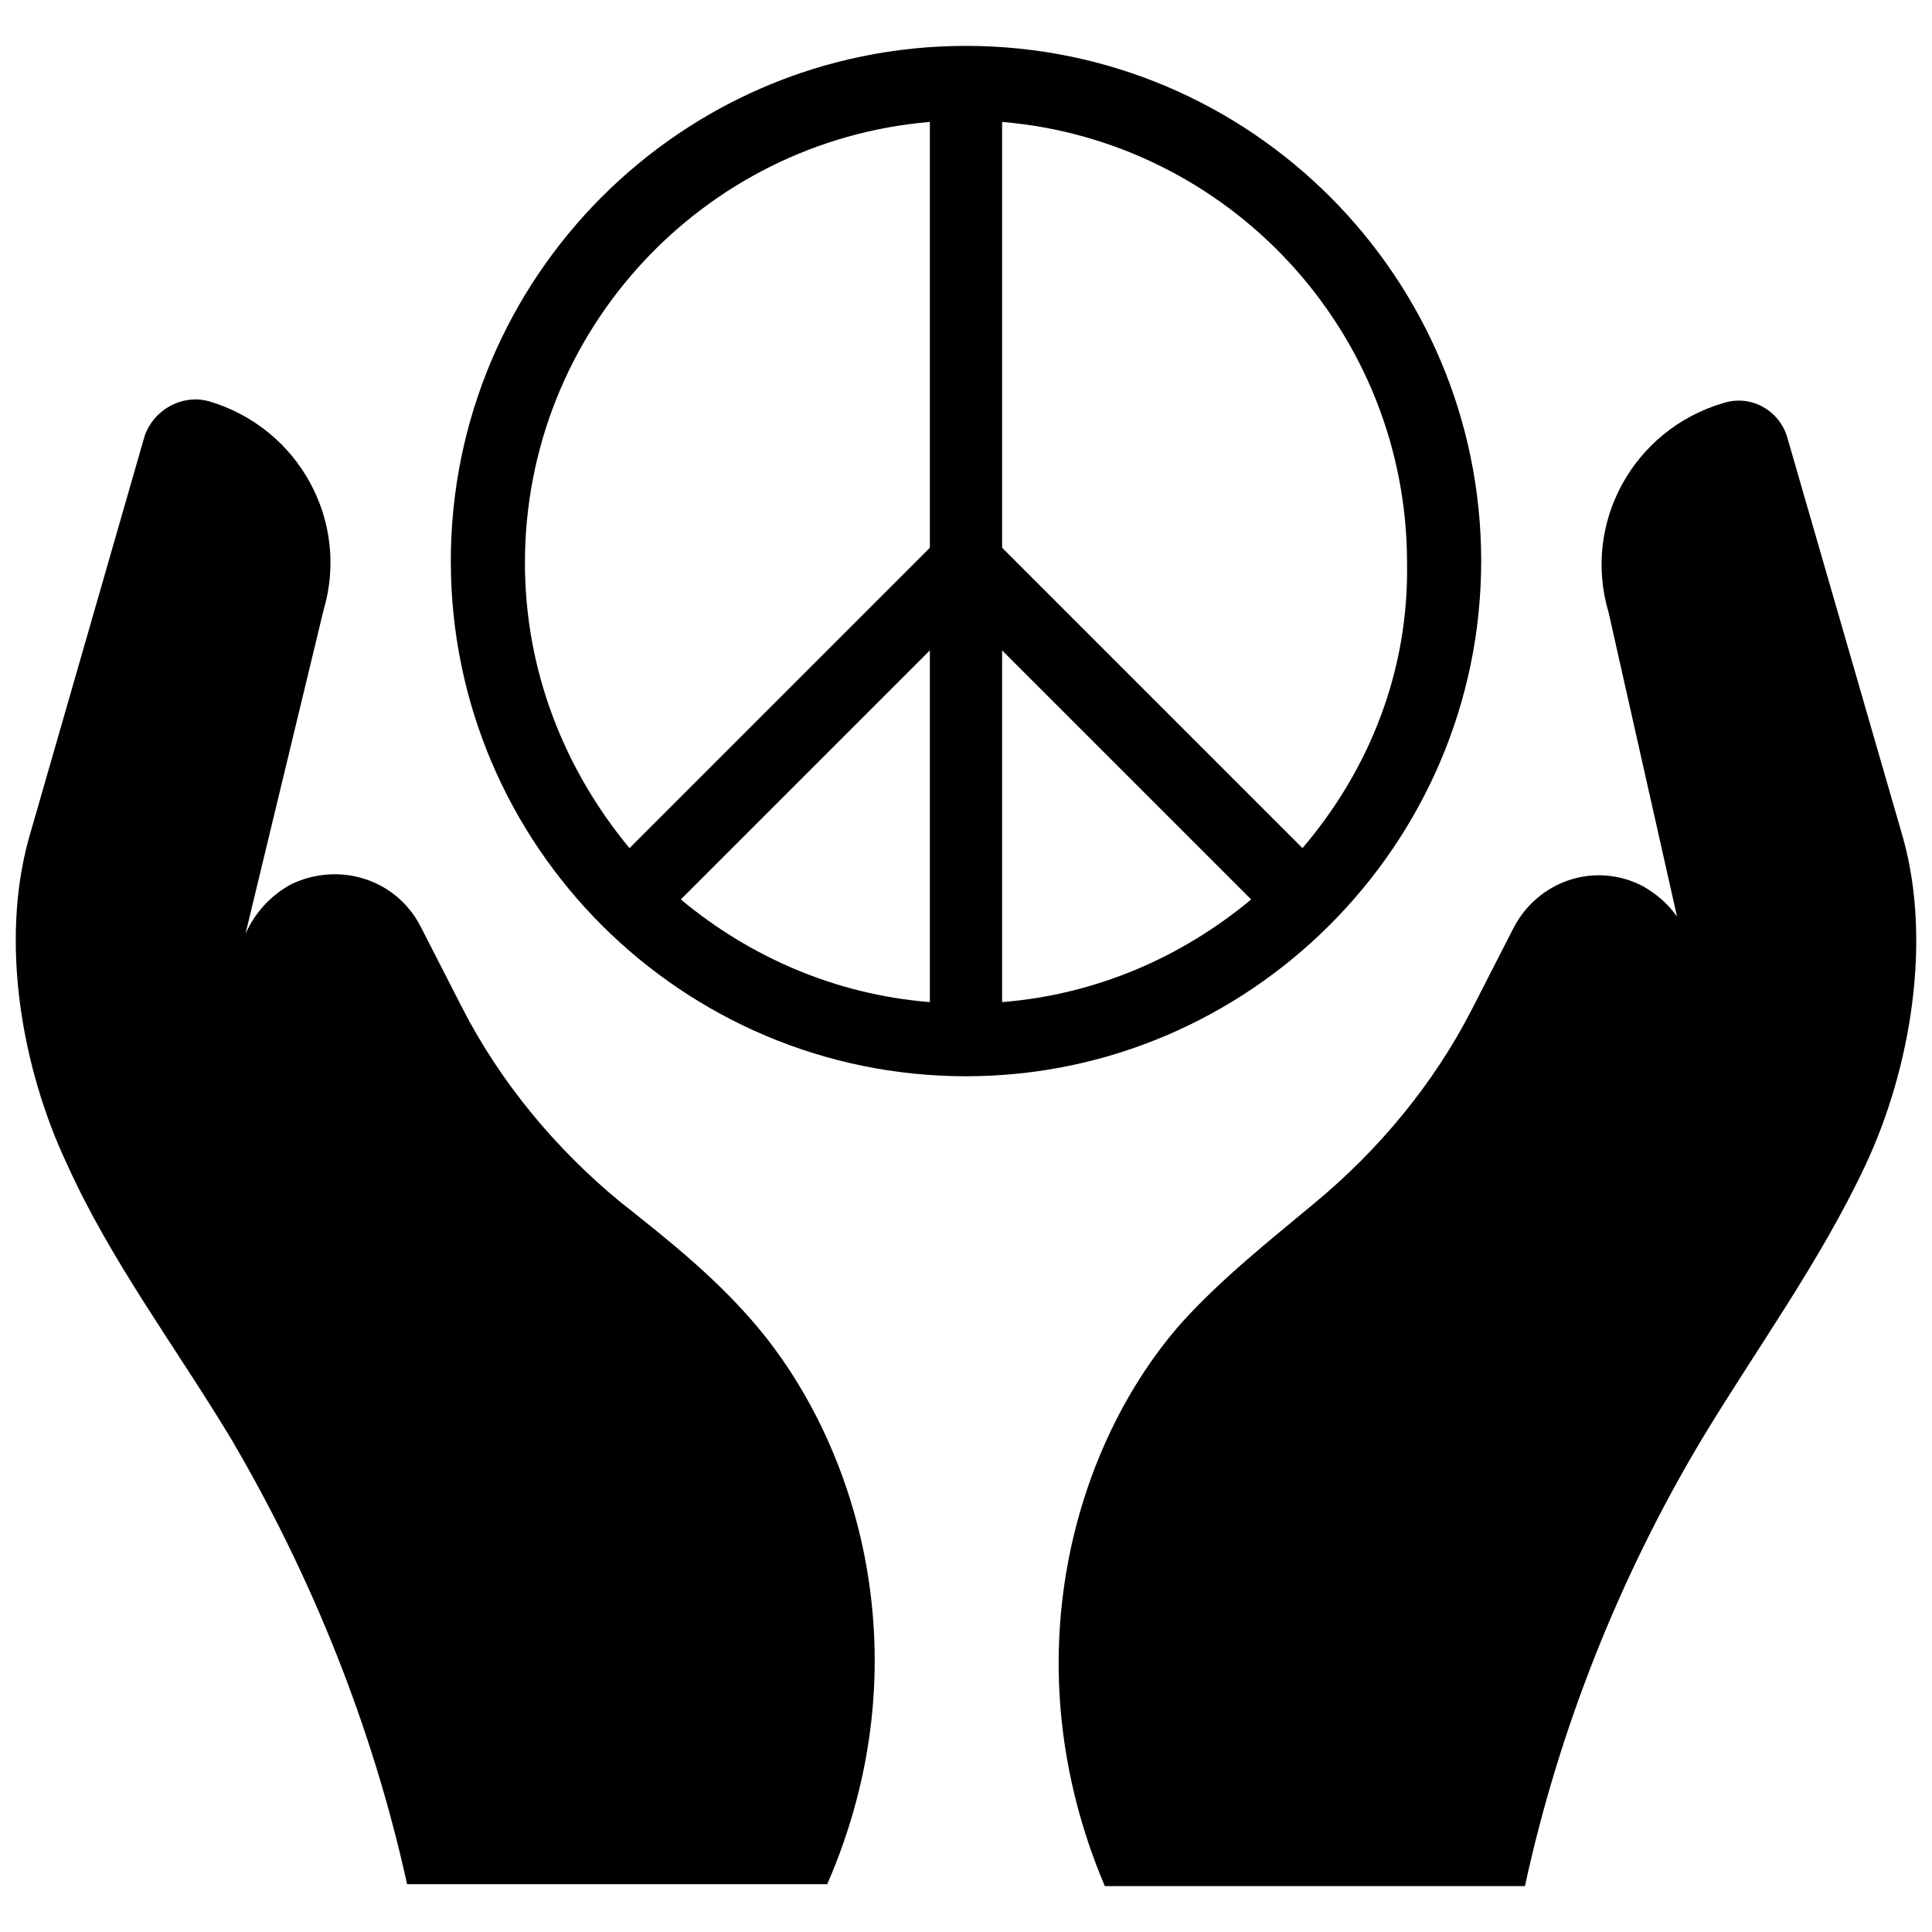 <?xml version="1.0" encoding="UTF-8"?>
<!-- Uploaded to: ICON Repo, www.iconrepo.com, Generator: ICON Repo Mixer Tools -->
<svg width="800px" height="800px" version="1.1" viewBox="144 144 512 512" xmlns="http://www.w3.org/2000/svg">
 <defs>
  <clipPath id="b">
   <path d="m148.09 249h227.91v395h-227.91z"/>
  </clipPath>
  <clipPath id="a">
   <path d="m424 250h227.9v394h-227.9z"/>
  </clipPath>
 </defs>
 <g clip-path="url(#b)">
  <path d="m343.07 493.71c-10.578-12.09-22.672-21.664-34.762-31.234-17.129-14.105-31.738-31.738-41.816-51.387l-11.082-21.664c-6.551-12.594-21.664-17.129-34.258-11.082-5.543 3.023-9.574 7.559-12.09 13.098l20.656-85.648c7.055-23.68-6.551-48.367-30.23-55.418-7.055-2.016-14.609 2.016-17.129 9.07l-30.734 106.8c-7.559 27.207-2.016 60.457 10.078 86.152 11.586 25.695 28.715 48.367 43.324 72.547 21.664 36.777 37.785 77.082 46.855 118.39h111.34c25.691-58.941 8.562-116.88-20.156-149.63z"/>
 </g>
 <g clip-path="url(#a)">
  <path d="m648.38 366.24-30.73-106.3c-2.016-7.055-9.574-11.586-17.129-9.07-23.68 7.055-37.281 31.738-30.23 55.418l18.137 80.609c-2.519-3.527-5.543-6.047-9.07-8.062-12.594-6.551-27.711-1.512-34.258 11.082l-11.082 21.664c-10.078 19.648-24.688 37.281-41.816 51.387-12.09 10.078-24.184 19.648-34.762 31.234-28.719 32.242-45.848 90.184-20.656 149.63h111.34c9.07-41.816 25.191-82.121 46.855-118.39 14.609-24.184 31.234-46.855 43.328-72.547 12.086-25.688 17.629-59.441 10.07-86.648z"/>
 </g>
 <path d="m400 156.16c-75.57 0-136.53 61.465-136.53 136.53 0 75.57 61.465 136.53 136.53 136.53s136.53-61.465 136.53-136.53-60.961-136.53-136.53-136.53zm-9.574 253.41c-25.191-2.016-47.863-12.09-66-27.207l66-66zm0-120.41-79.602 79.602c-17.129-20.656-27.711-46.855-27.711-75.57 0-61.465 47.359-111.85 107.31-116.88zm19.145 120.41v-93.203l66 65.996c-18.137 15.117-40.809 25.191-66 27.207zm79.602-40.809-79.602-79.602v-112.85c59.953 5.039 107.31 55.418 107.31 116.88 0.504 28.715-10.078 54.914-27.711 75.57z"/>
</svg>